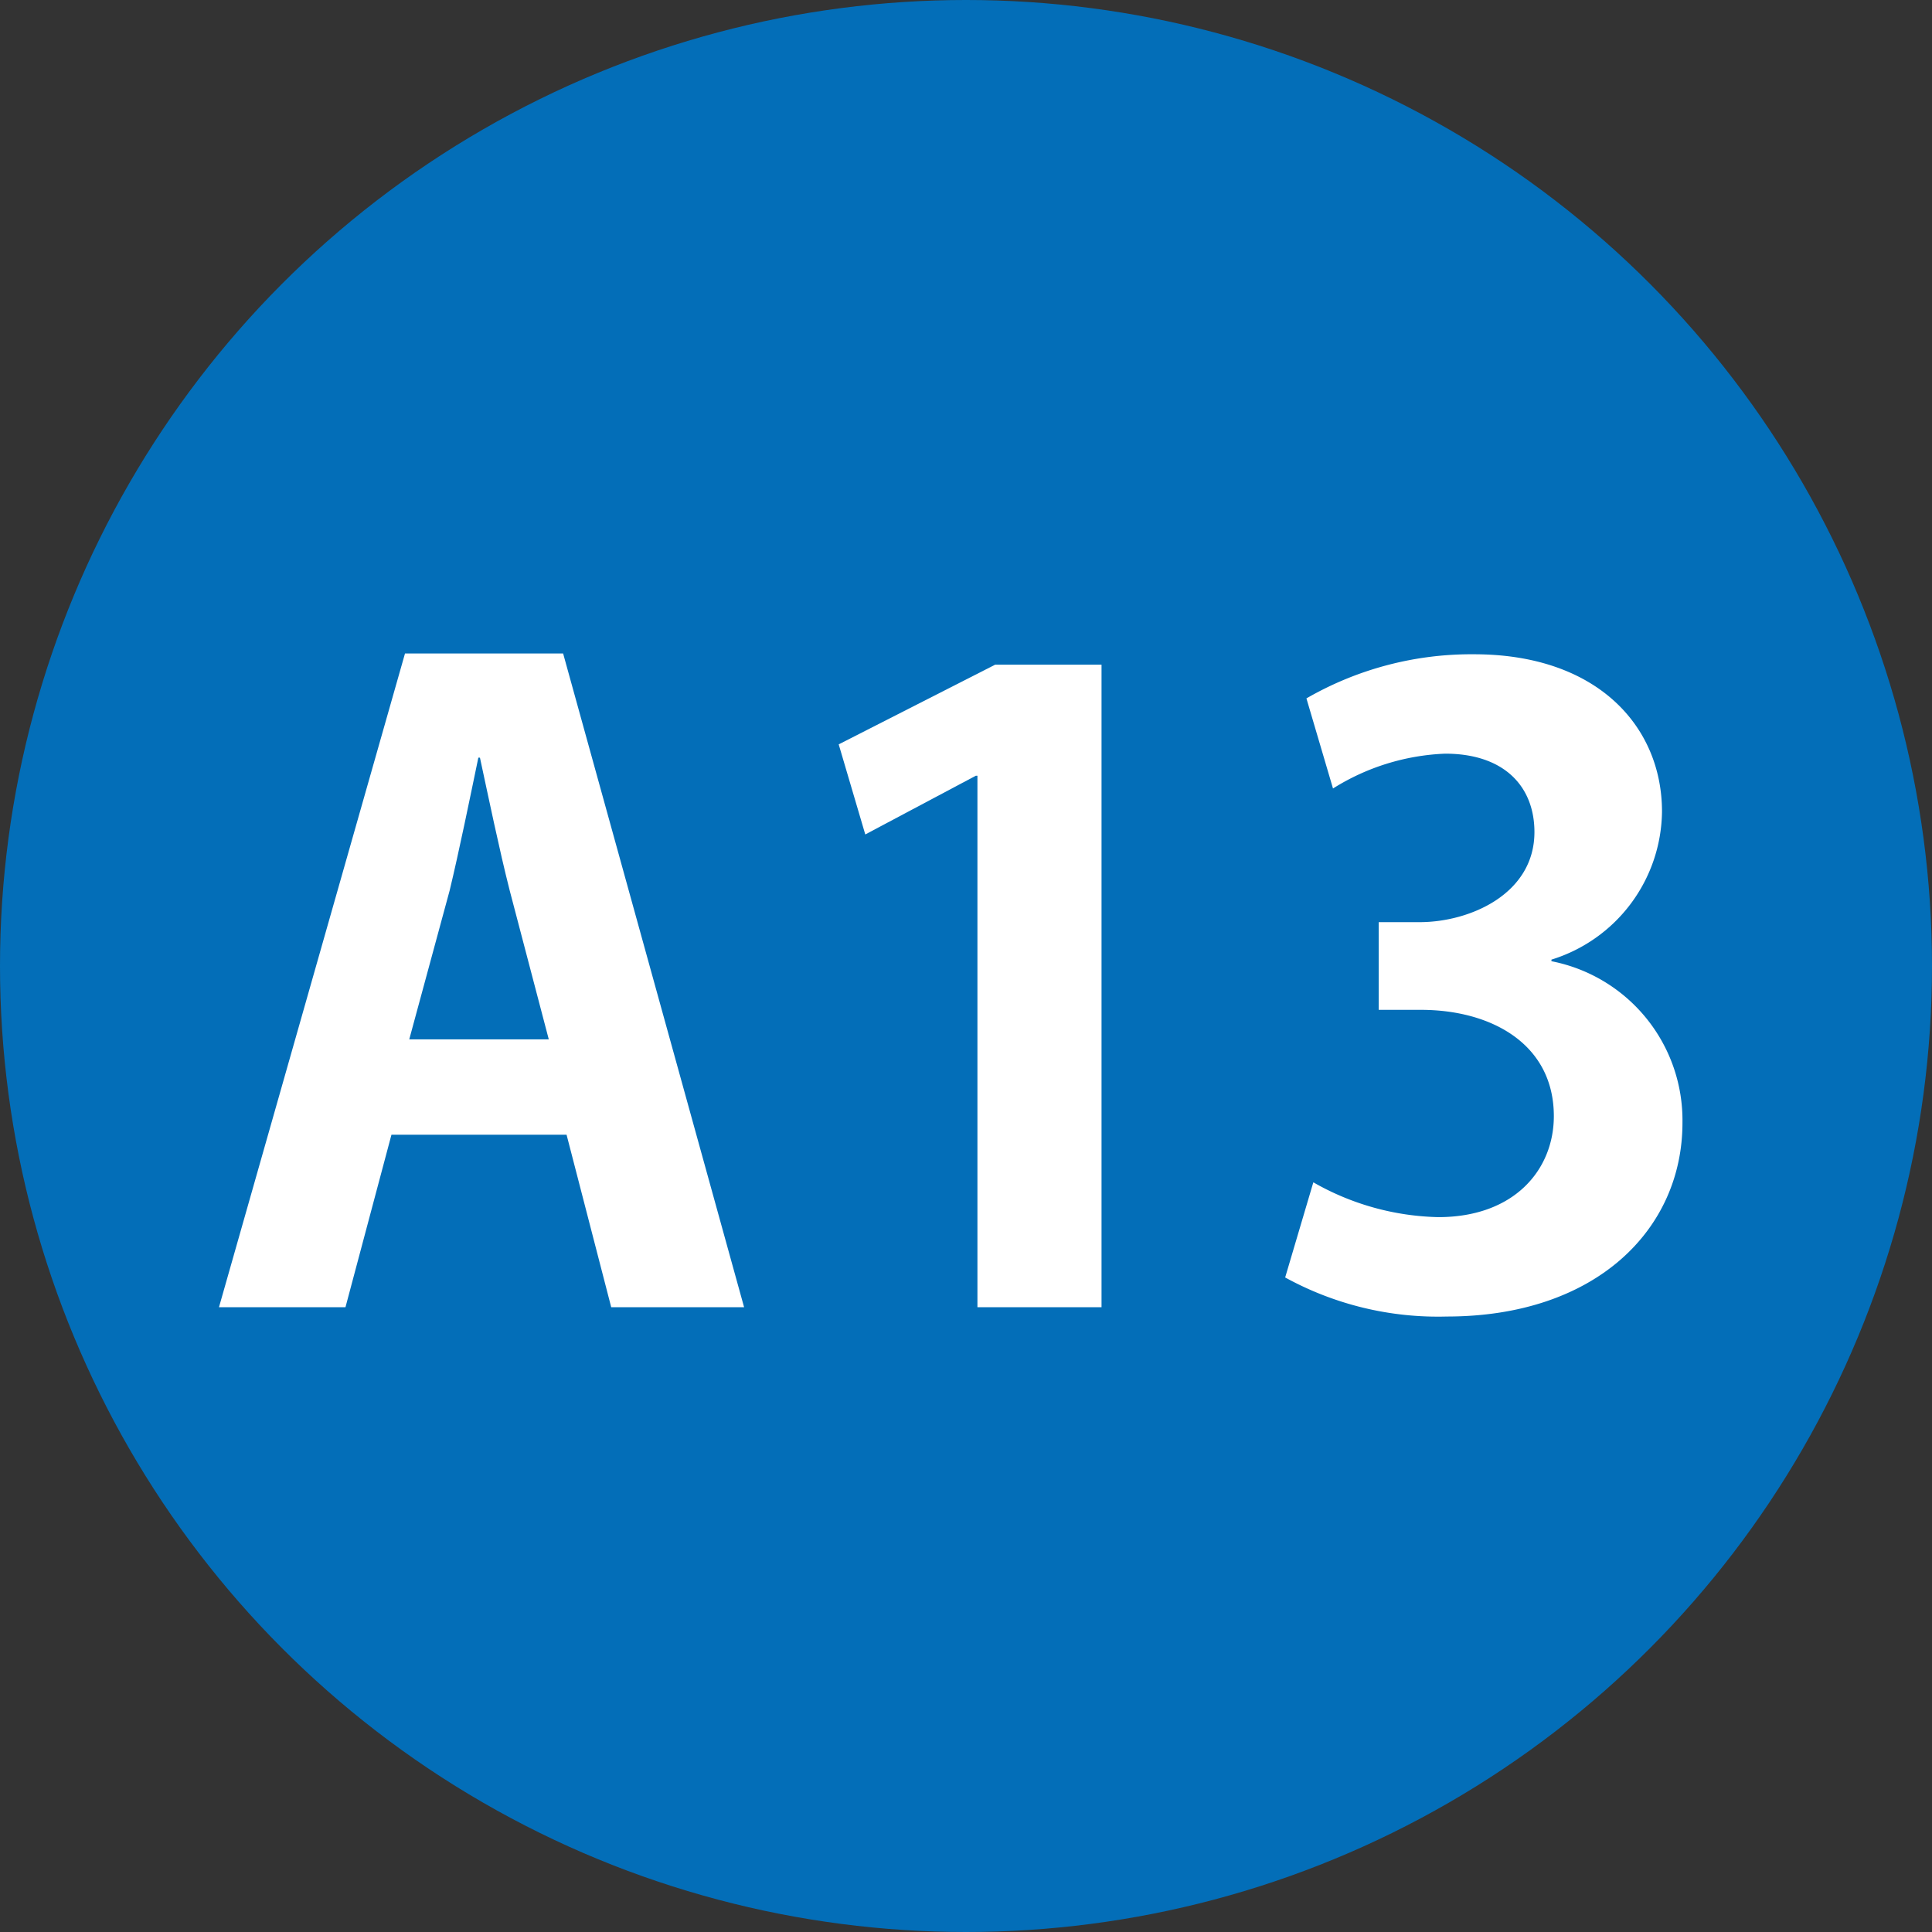 <svg xmlns="http://www.w3.org/2000/svg" viewBox="0 0 72.7 72.7"><rect x="0" y="0" width="72.7" height="72.7" fill="#333333" stroke="none"/><defs><style>.cls-1{fill:#036eb8;}.cls-2{fill:#fff;}</style></defs><g id="レイヤー_2" data-name="レイヤー 2"><g id="レイヤー_1-2" data-name="レイヤー 1"><circle class="cls-1" cx="36.35" cy="36.35" r="36.35"/><path class="cls-2" d="M28,49.19h-5L21.32,42.7H14.73L13,49.19H8.24l7-24.6h5.95ZM20.65,39.11l-1.47-5.6c-.39-1.53-.8-3.52-1.12-5H18c-.32,1.54-.73,3.55-1.08,5L15.4,39.11Z"/><path class="cls-2" d="M36.78,49.19v-20h-.06L32.56,31.4l-1-3.39,5.89-3h4V49.19Z"/><path class="cls-2" d="M58.38,36.17a6.1,6.1,0,0,1,4.93,6.08c0,4-3.24,7.29-8.87,7.29a11.94,11.94,0,0,1-6.08-1.47l1.06-3.58a9.89,9.89,0,0,0,4.7,1.31C57,45.8,58.47,44,58.47,42c0-2.72-2.36-4-5-4H51.88V34.7h1.54c1.89,0,4.32-1.06,4.32-3.39,0-1.7-1.12-2.95-3.36-2.95a8.56,8.56,0,0,0-4.22,1.31l-1-3.39a12.41,12.41,0,0,1,6.31-1.66c4.64,0,7.07,2.72,7.07,5.92a5.9,5.9,0,0,1-4.16,5.57Z"/></g></g></svg>
